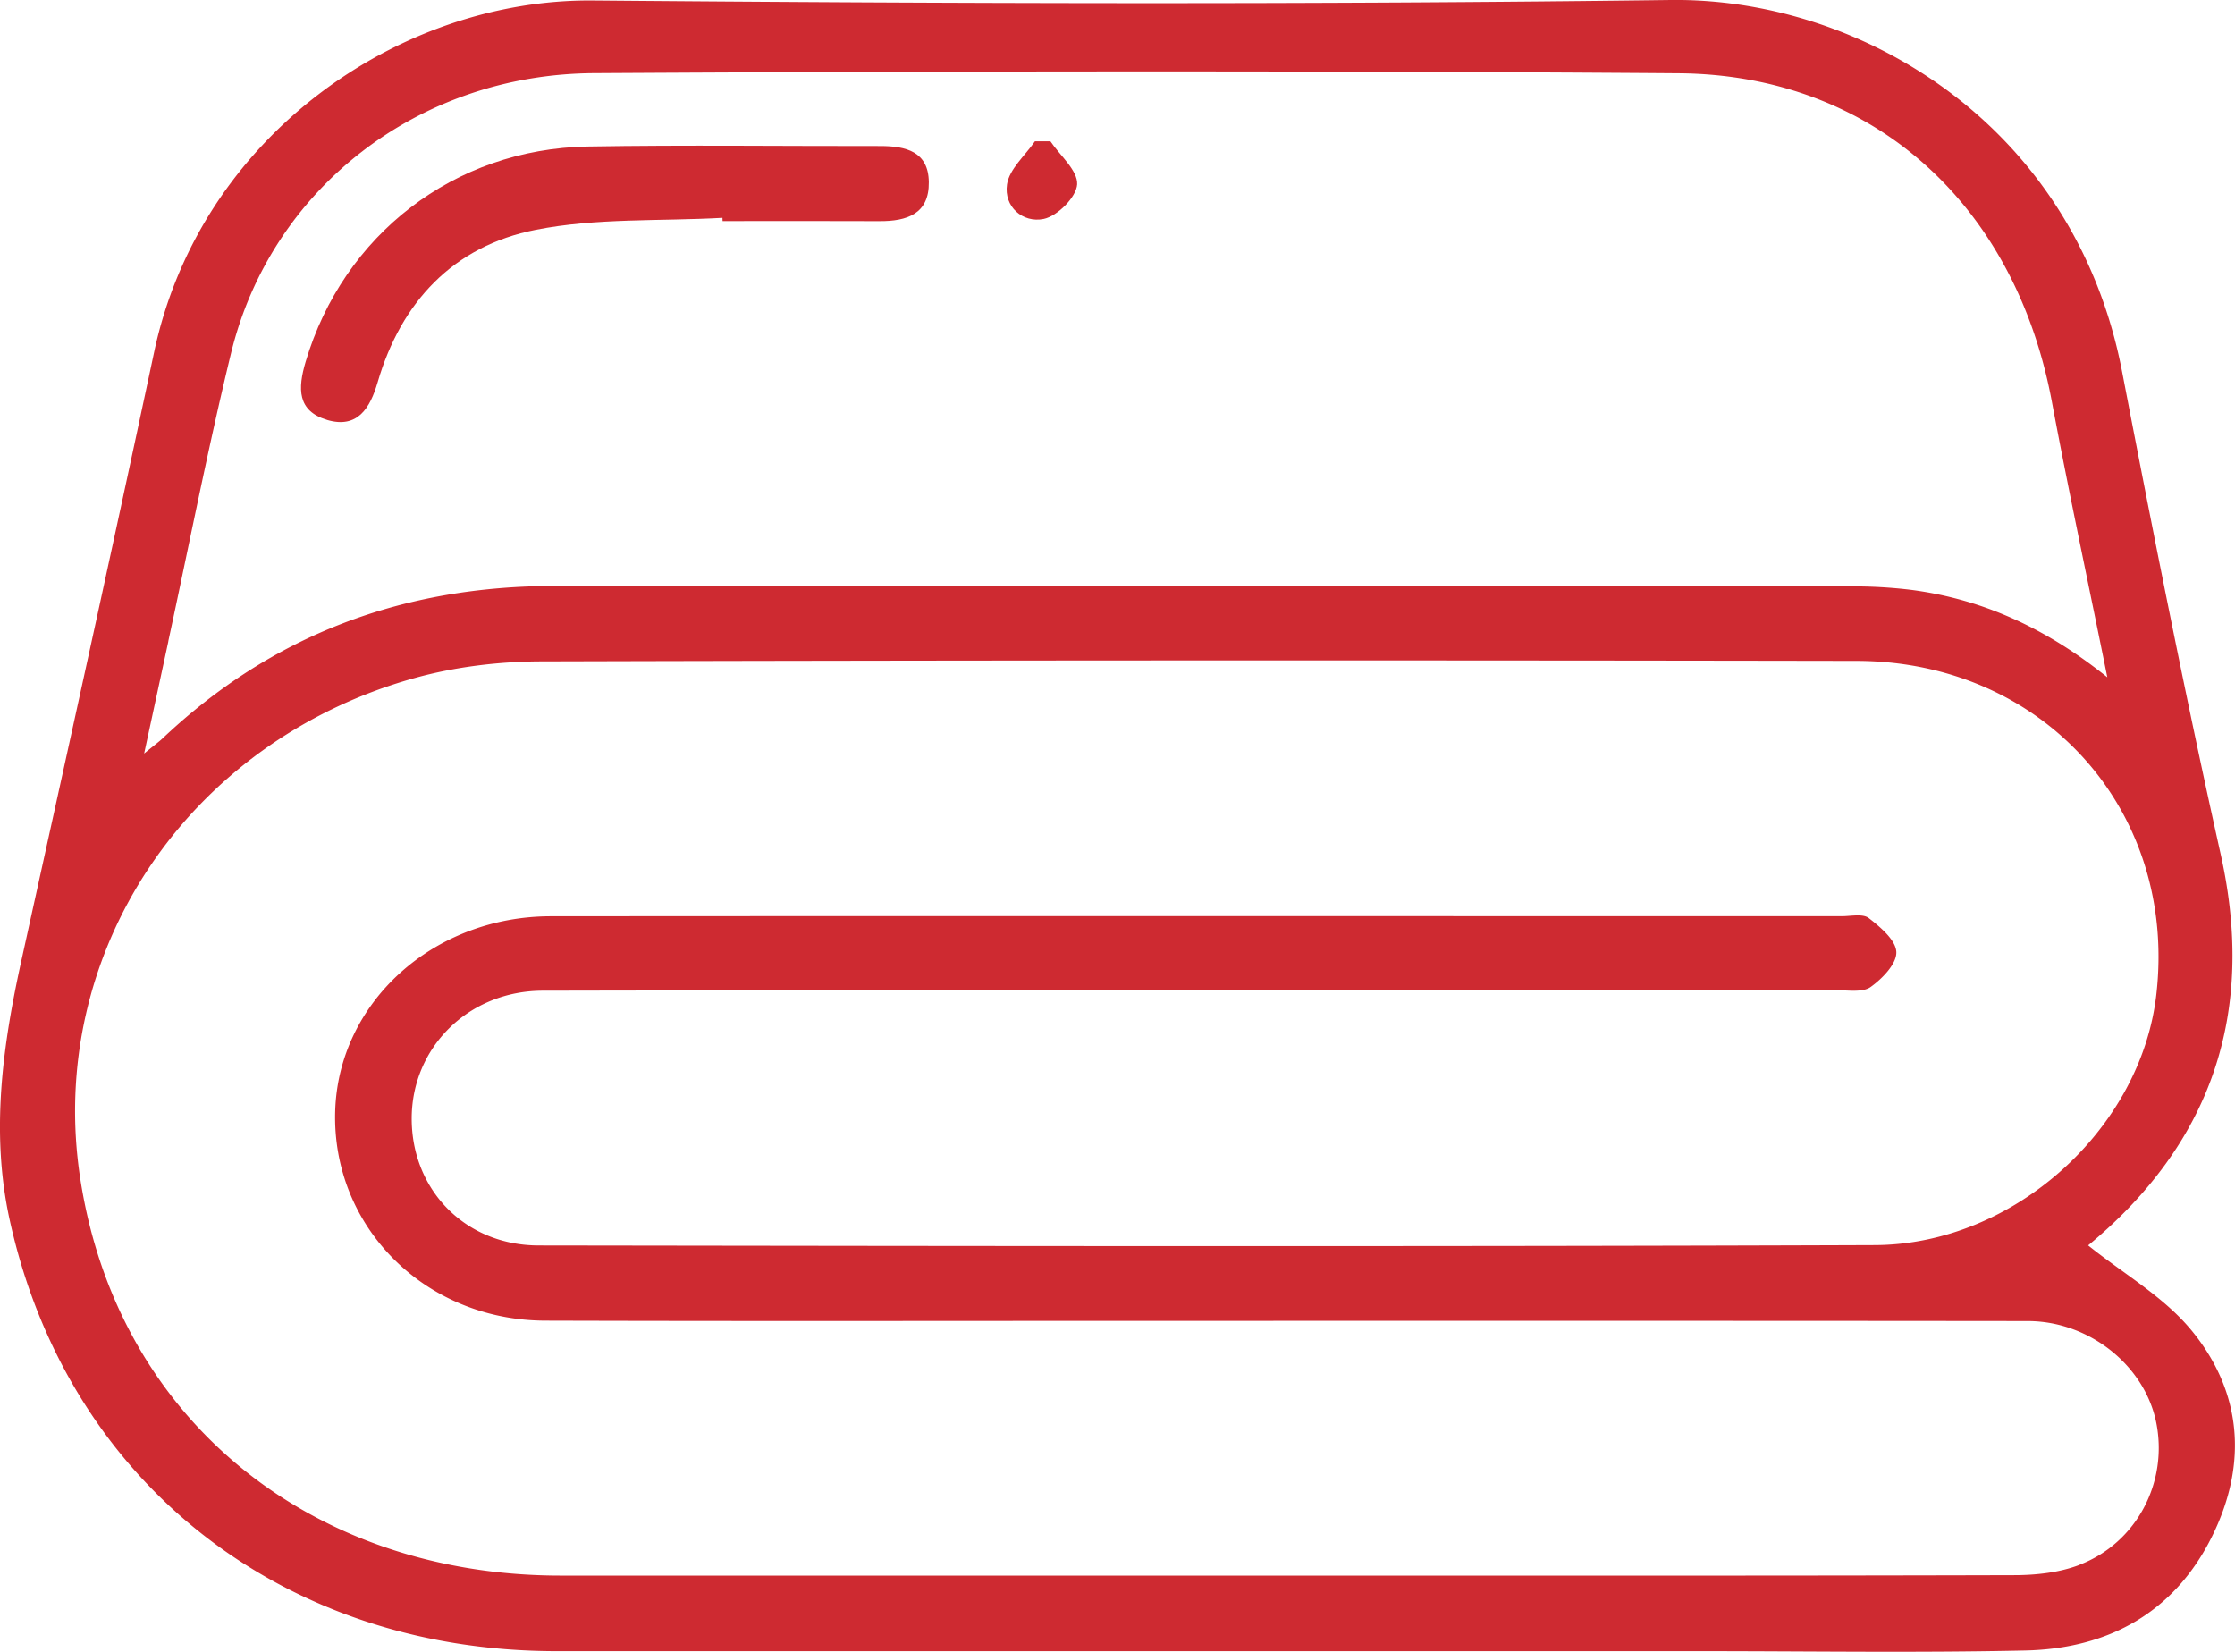 <svg width="69" height="51" fill="none"
  xmlns="http://www.w3.org/2000/svg">
  <g clip-path="url(#clip0_212_5129)" fill="#ce2a31">
    <path d="M67.636 41.05c-.848-1.022-2.089-1.731-3.17-2.599 3.774-3.12 5.197-7.13 4.092-12.078-1.105-4.952-2.087-9.932-3.047-14.915C64.04 3.851 57.447-.076 51.57 0 40.481.144 29.39.11 18.3.015 12.324-.036 6.175 4.205 4.758 10.873c-1.334 6.272-2.719 12.532-4.1 18.793-.583 2.644-.945 5.307-.363 7.979 1.768 8.108 8.423 13.334 16.89 13.334H52.5c3.338 0 6.677.053 10.013-.02 2.597-.054 4.637-1.194 5.791-3.55 1.092-2.225.913-4.455-.668-6.36v.001zM5.195 19.802c.64-2.962 1.22-5.937 1.934-8.883 1.225-5.067 5.761-8.632 11.219-8.661 11.158-.064 22.317-.079 33.474.004 5.996.045 10.387 4.044 11.524 10.138.517 2.767 1.11 5.522 1.712 8.51-1.856-1.49-3.81-2.4-6.026-2.695a14.613 14.613 0 00-1.927-.11c-13.31-.007-26.62.01-39.933-.014-4.706-.008-8.764 1.498-12.162 4.715-.1.094-.212.174-.56.459l.747-3.461-.002-.002zm59 28.514c-.614.235-1.325.314-1.992.316-7.646.021-15.292.013-22.938.013-7.323 0-14.646.002-21.968 0C9.63 48.64 3.63 43.85 2.48 36.403c-1.075-6.955 3.287-13.51 10.316-15.468 1.258-.35 2.61-.512 3.92-.516 13.532-.036 27.065-.038 40.597-.015 5.8.01 9.928 4.662 9.254 10.338-.489 4.121-4.398 7.686-8.692 7.7-13.748.05-27.495.03-41.243.011-2.27-.002-3.922-1.716-3.922-3.917 0-2.188 1.745-3.942 4.043-3.949 9.548-.02 19.095-.01 28.645-.01 3.77 0 7.538 0 11.307-.005.356 0 .801.075 1.047-.1.36-.258.805-.716.792-1.077-.012-.367-.49-.77-.85-1.05-.183-.143-.554-.058-.84-.058-13.28 0-26.562-.008-39.843.002-3.642.002-6.56 2.661-6.663 6.01-.11 3.569 2.763 6.465 6.487 6.476 6.425.019 12.85.006 19.276.006 8.83 0 17.66-.004 26.491.006 1.904.002 3.608 1.375 3.965 3.128.373 1.838-.594 3.715-2.369 4.397l-.004.004z"/>
    <path d="M10.096 12.965c.944.28 1.331-.367 1.564-1.167.722-2.472 2.333-4.202 4.878-4.702 1.872-.37 3.84-.263 5.766-.37 0 .034.004.068.004.1 1.613 0 3.229-.006 4.842.002.853.005 1.538-.225 1.525-1.205-.011-.944-.704-1.114-1.495-1.114-3.013.004-6.026-.036-9.037.015-4.131.07-7.545 2.737-8.706 6.64-.247.833-.262 1.525.66 1.8zM32.222 6.76c.424-.087 1.012-.679 1.032-1.07.021-.428-.526-.884-.825-1.327h-.478c-.302.439-.79.855-.862 1.33-.103.685.483 1.201 1.135 1.067h-.002z"/>
  </g>
  <defs>
    <clipPath id="clip0_212_5129">
      <path fill="#fff" d="M0 0h69v51H0z"/>
    </clipPath>
  </defs>
</svg>